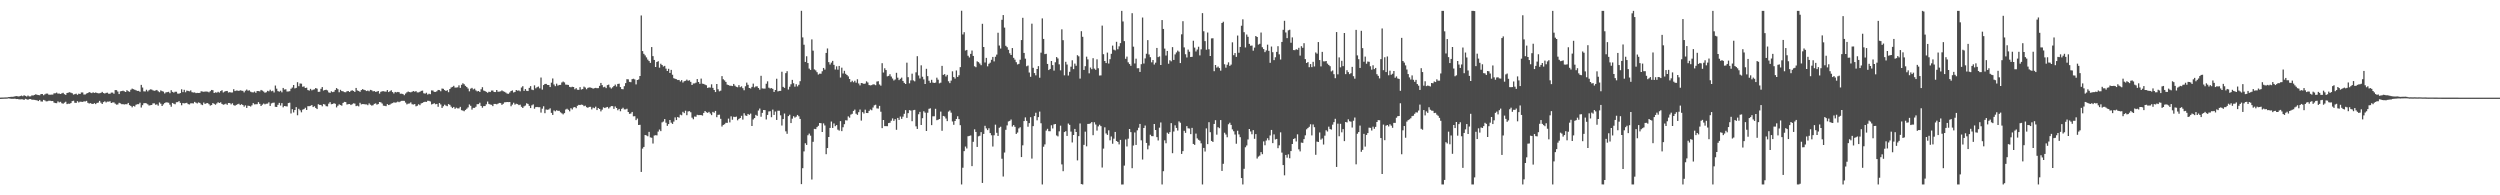 <?xml version="1.0" encoding="UTF-8"?>
<svg xmlns="http://www.w3.org/2000/svg" width="1920" height="150">
  <path d="M0 74.971h1v1.000H0zM1 74.929h1v1.000H1zM2 74.881h1v1.000H2zM3 74.846h1v1.000H3zM4 74.826h1v1.000H4zM5 74.777h1v1.000H5zM6 74.548h1v1.000H6zM7 74.474h1v1.186H7zM8 74.360h1v1.522H8zM9 74.328h1v1.546H9zM10 74.223h1v1.635H10zM11 73.980h1v1.813H11zM12 73.788h1v2.293H12zM13 73.913h1v2.112H13zM14 74.101h1v2.198H14zM15 73.765h1v2.575H15zM16 73.405h1v2.846H16zM17 73.856h1v2.450H17zM18 73.158h1v3.590H18zM19 73.643h1v2.249H19zM20 74.117h1v2.097H20zM21 73.391h1v3.232H21zM22 74.009h1v2.060H22zM23 73.960h1v2.098H23zM24 73.288h1v3.315H24zM25 73.323h1v3.262H25zM26 72.908h1v3.794H26zM27 72.412h1v4.483H27zM28 72.788h1v4.308H28zM29 73.004h1v4.622H29zM30 73.173h1v3.589H30zM31 72.228h1v5.711H31zM32 72.167h1v5.842H32zM33 73.165h1v3.543H33zM34 72.461h1v4.687H34zM35 71.909h1v5.974H35zM36 71.893h1v5.899H36zM37 72.682h1v4.672H37zM38 72.740h1v4.623H38zM39 72.633h1v4.981H39zM40 72.656h1v4.890H40zM41 71.673h1v7.149H41zM42 71.610h1v7.540H42zM43 71.136h1v8.132H43zM44 71.906h1v5.966H44zM45 71.808h1v6.823H45zM46 72.187h1v5.976H46zM47 71.704h1v7.625H47zM48 71.259h1v8.389H48zM49 72.327h1v6.538H49zM50 72.846h1v5.298H50zM51 71.434h1v8.550H51zM52 71.124h1v8.495H52zM53 70.817h1v8.907H53zM54 71.201h1v7.953H54zM55 71.616h1v6.059H55zM56 72.669h1v4.695H56zM57 72.280h1v6.625H57zM58 71.916h1v7.150H58zM59 72.819h1v4.921H59zM60 71.951h1v6.746H60zM61 72.188h1v5.882H61zM62 71.022h1v7.148H62zM63 71.010h1v7.293H63zM64 72.616h1v5.232H64zM65 72.546h1v5.387H65zM66 71.852h1v5.606H66zM67 71.429h1v7.499H67zM68 70.716h1v8.776H68zM69 71.115h1v8.067H69zM70 71.502h1v8.207H70zM71 70.924h1v8.933H71zM72 71.351h1v7.853H72zM73 71.030h1v8.948H73zM74 71.398h1v7.666H74zM75 71.685h1v7.119H75zM76 71.615h1v5.846H76zM77 71.318h1v7.543H77zM78 70.542h1v9.313H78zM79 71.491h1v6.966H79zM80 71.858h1v5.980H80zM81 71.315h1v7.364H81zM82 71.145h1v6.891H82zM83 71.982h1v6.120H83zM84 71.984h1v5.804H84zM85 71.103h1v7.987H85zM86 71.133h1v7.539H86zM87 72.001h1v6.649H87zM88 69.167h1v10.461H88zM89 69.240h1v11.132H89zM90 70.322h1v9.908H90zM91 72.249h1v6.680H91zM92 70.120h1v9.293H92zM93 69.960h1v10.064H93zM94 69.654h1v10.387H94zM95 70.137h1v10.067H95zM96 70.640h1v9.409H96zM97 69.248h1v10.815H97zM98 70.062h1v8.974H98zM99 70.508h1v10.219H99zM100 68.922h1v12.449H100zM101 68.063h1v14.347H101zM102 68.480h1v12.899H102zM103 68.912h1v12.915H103zM104 69.305h1v11.148H104zM105 69.847h1v10.194H105zM106 69.786h1v10.218H106zM107 70.498h1v8.389H107zM108 65.185h1v17.396H108zM109 67.224h1v13.553H109zM110 70.149h1v9.147H110zM111 70.257h1v8.900H111zM112 68.905h1v10.494H112zM113 70.196h1v9.925H113zM114 69.282h1v11.766H114zM115 68.594h1v12.222H115zM116 68.735h1v11.884H116zM117 69.351h1v10.063H117zM118 69.746h1v9.622H118zM119 69.456h1v10.988H119zM120 69.083h1v11.093H120zM121 70.112h1v11.064H121zM122 70.789h1v7.895H122zM123 69.423h1v10.266H123zM124 69.974h1v11.440H124zM125 70.338h1v9.851H125zM126 71.782h1v7.384H126zM127 70.911h1v7.679H127zM128 70.765h1v7.938H128zM129 70.491h1v8.417H129zM130 71.589h1v8.800H130zM131 69.268h1v12.729H131zM132 70.576h1v8.458H132zM133 71.123h1v8.545H133zM134 70.438h1v9.644H134zM135 70.437h1v8.111H135zM136 71.909h1v6.524H136zM137 71.951h1v5.728H137zM138 71.491h1v7.516H138zM139 68.545h1v12.325H139zM140 70.768h1v8.387H140zM141 68.977h1v10.444H141zM142 70.866h1v8.335H142zM143 69.575h1v9.383H143zM144 69.860h1v10.096H144zM145 70.160h1v10.082H145zM146 69.438h1v9.897H146zM147 70.824h1v8.499H147zM148 71.079h1v8.393H148zM149 70.942h1v7.306H149zM150 71.501h1v7.396H150zM151 71.345h1v8.104H151zM152 71.402h1v7.237H152zM153 71.301h1v7.768H153zM154 70.084h1v10.148H154zM155 70.289h1v10.439H155zM156 70.484h1v8.247H156zM157 70.302h1v9.521H157zM158 70.292h1v9.036H158zM159 70.418h1v8.730H159zM160 70.903h1v9.146H160zM161 70.018h1v11.103H161zM162 69.075h1v11.627H162zM163 69.277h1v9.896H163zM164 71.399h1v8.382H164zM165 70.932h1v9.523H165zM166 71.155h1v8.308H166zM167 70.484h1v8.049H167zM168 71.101h1v8.028H168zM169 69.924h1v8.687H169zM170 69.273h1v10.564H170zM171 71.000h1v9.423H171zM172 70.332h1v9.813H172zM173 69.925h1v9.716H173zM174 69.841h1v10.663H174zM175 71.039h1v8.040H175zM176 70.779h1v8.379H176zM177 71.078h1v9.078H177zM178 70.989h1v8.296H178zM179 68.481h1v12.304H179zM180 69.938h1v11.271H180zM181 69.511h1v11.010H181zM182 69.564h1v10.514H182zM183 69.860h1v9.797H183zM184 69.332h1v11.353H184zM185 69.604h1v10.446H185zM186 69.764h1v10.863H186zM187 70.987h1v10.935H187zM188 69.649h1v11.236H188zM189 68.735h1v14.160H189zM190 69.626h1v11.510H190zM191 69.359h1v11.990H191zM192 70.387h1v11.423H192zM193 70.875h1v10.043H193zM194 70.980h1v8.226H194zM195 70.284h1v9.901H195zM196 71.283h1v8.785H196zM197 69.877h1v10.137H197zM198 69.958h1v8.470H198zM199 70.207h1v9.542H199zM200 69.091h1v12.322H200zM201 69.593h1v10.766H201zM202 70.291h1v9.243H202zM203 71.228h1v8.876H203zM204 70.881h1v8.763H204zM205 69.749h1v9.803H205zM206 70.123h1v8.482H206zM207 68.910h1v12.464H207zM208 70.117h1v9.276H208zM209 69.659h1v9.310H209zM210 71.031h1v7.743H210zM211 65.680h1v16.366H211zM212 68.106h1v14.087H212zM213 69.972h1v10.510H213zM214 70.420h1v8.587H214zM215 69.685h1v11.385H215zM216 70.894h1v8.301H216zM217 67.548h1v14.859H217zM218 68.787h1v12.613H218zM219 68.576h1v13.016H219zM220 70.322h1v11.449H220zM221 70.240h1v8.940H221zM222 70.045h1v8.793H222zM223 68.167h1v18.991H223zM224 67.204h1v16.661H224zM225 65.265h1v21.101H225zM226 67.901h1v16.601H226zM227 67.469h1v14.824H227zM228 63.153h1v25.363H228zM229 66.208h1v17.348H229zM230 64.120h1v20.616H230zM231 64.270h1v21.992H231zM232 66.634h1v17.602H232zM233 66.344h1v17.431H233zM234 67.593h1v15.138H234zM235 67.349h1v17.101H235zM236 69.172h1v12.397H236zM237 69.592h1v11.977H237zM238 68.229h1v13.041H238zM239 69.376h1v11.330H239zM240 68.860h1v13.390H240zM241 68.596h1v13.006H241zM242 67.570h1v15.308H242zM243 68.081h1v15.657H243zM244 70.545h1v9.522H244zM245 70.461h1v10.056H245zM246 68.195h1v12.378H246zM247 66.847h1v14.801H247zM248 69.548h1v10.376H248zM249 69.142h1v11.160H249zM250 68.927h1v12.617H250zM251 69.426h1v12.268H251zM252 70.950h1v8.643H252zM253 71.301h1v7.122H253zM254 70.122h1v9.969H254zM255 70.754h1v9.100H255zM256 70.461h1v8.807H256zM257 69.048h1v10.695H257zM258 67.627h1v14.867H258zM259 68.520h1v12.690H259zM260 70.835h1v9.306H260zM261 68.962h1v11.743H261zM262 69.946h1v11.226H262zM263 70.160h1v8.908H263zM264 70.781h1v7.450H264zM265 70.863h1v7.547H265zM266 70.114h1v10.166H266zM267 69.915h1v10.053H267zM268 70.643h1v9.229H268zM269 69.756h1v10.934H269zM270 69.302h1v10.781H270zM271 69.857h1v9.497H271zM272 70.595h1v8.970H272zM273 67.544h1v13.952H273zM274 69.453h1v11.711H274zM275 69.823h1v11.869H275zM276 70.575h1v8.374H276zM277 69.190h1v11.007H277zM278 68.465h1v11.463H278zM279 68.987h1v10.971H279zM280 69.249h1v10.917H280zM281 69.935h1v10.234H281zM282 69.540h1v11.272H282zM283 70.107h1v9.326H283zM284 69.003h1v11.431H284zM285 69.312h1v11.771H285zM286 70.152h1v10.677H286zM287 69.924h1v9.867H287zM288 70.534h1v8.871H288zM289 70.327h1v10.041H289zM290 69.909h1v10.008H290zM291 71.869h1v6.488H291zM292 70.479h1v8.131H292zM293 70.074h1v9.435H293zM294 70.046h1v11.127H294zM295 70.317h1v11.002H295zM296 70.417h1v11.166H296zM297 69.179h1v10.818H297zM298 70.708h1v9.975H298zM299 70.028h1v10.297H299zM300 69.323h1v10.243H300zM301 70.727h1v8.487H301zM302 71.784h1v6.785H302zM303 70.621h1v8.252H303zM304 70.969h1v7.690H304zM305 70.612h1v7.419H305zM306 70.823h1v7.690H306zM307 71.971h1v5.948H307zM308 71.944h1v5.531H308zM309 72.251h1v5.163H309zM310 73.123h1v4.358H310zM311 71.836h1v6.967H311zM312 70.913h1v9.246H312zM313 70.306h1v9.298H313zM314 70.712h1v8.726H314zM315 70.897h1v7.723H315zM316 70.427h1v9.661H316zM317 69.948h1v10.311H317zM318 70.399h1v9.511H318zM319 69.990h1v11.676H319zM320 70.956h1v10.250H320zM321 70.939h1v9.159H321zM322 70.499h1v10.282H322zM323 69.784h1v9.636H323zM324 69.571h1v9.465H324zM325 71.639h1v6.740H325zM326 71.957h1v6.178H326zM327 71.196h1v7.067H327zM328 72.623h1v4.739H328zM329 71.977h1v5.465H329zM330 72.332h1v5.568H330zM331 69.401h1v10.831H331zM332 69.524h1v10.312H332zM333 70.574h1v8.704H333zM334 70.605h1v9.480H334zM335 70.116h1v9.683H335zM336 69.089h1v12.939H336zM337 69.221h1v9.939H337zM338 70.094h1v10.123H338zM339 67.971h1v14.932H339zM340 68.200h1v13.398H340zM341 69.162h1v11.223H341zM342 69.884h1v11.198H342zM343 69.282h1v12.277H343zM344 70.826h1v9.102H344zM345 68.332h1v12.187H345zM346 67.194h1v14.715H346zM347 66.722h1v16.269H347zM348 65.917h1v16.188H348zM349 67.287h1v16.264H349zM350 67.206h1v15.463H350zM351 67.046h1v16.209H351zM352 65.545h1v17.713H352zM353 67.462h1v14.630H353zM354 65.132h1v19.511H354zM355 63.968h1v20.994H355zM356 64.692h1v20.749H356zM357 65.945h1v18.506H357zM358 66.875h1v16.629H358zM359 67.998h1v14.474H359zM360 70.153h1v10.097H360zM361 68.108h1v13.159H361zM362 67.485h1v16.682H362zM363 68.666h1v14.155H363zM364 68.075h1v14.770H364zM365 69.451h1v12.502H365zM366 70.205h1v9.814H366zM367 69.904h1v10.062H367zM368 70.652h1v8.264H368zM369 68.540h1v12.834H369zM370 66.953h1v15.796H370zM371 69.517h1v12.007H371zM372 69.923h1v11.512H372zM373 70.554h1v9.566H373zM374 71.196h1v6.764H374zM375 70.466h1v9.350H375zM376 70.700h1v9.595H376zM377 69.549h1v10.944H377zM378 69.547h1v11.967H378zM379 70.640h1v9.199H379zM380 70.728h1v9.097H380zM381 69.127h1v10.996H381zM382 70.437h1v9.167H382zM383 70.356h1v8.693H383zM384 70.128h1v9.083H384zM385 69.437h1v11.076H385zM386 70.096h1v9.612H386zM387 70.482h1v8.099H387zM388 71.116h1v7.358H388zM389 71.894h1v6.453H389zM390 72.034h1v6.388H390zM391 71.014h1v7.312H391zM392 69.891h1v11.718H392zM393 69.401h1v10.910H393zM394 71.020h1v7.858H394zM395 70.588h1v9.757H395zM396 69.130h1v10.536H396zM397 69.638h1v10.315H397zM398 69.418h1v11.344H398zM399 70.147h1v10.238H399zM400 67.240h1v14.779H400zM401 66.185h1v16.759H401zM402 69.799h1v11.863H402zM403 68.428h1v12.600H403zM404 69.759h1v9.555H404zM405 69.924h1v9.904H405zM406 67.470h1v13.811H406zM407 66.158h1v16.860H407zM408 68.832h1v12.049H408zM409 69.219h1v10.942H409zM410 65.554h1v17.937H410zM411 67.822h1v14.432H411zM412 66.988h1v15.131H412zM413 66.439h1v15.916H413zM414 67.817h1v14.529H414zM415 59.528h1v26.956H415zM416 68.806h1v14.675H416zM417 65.355h1v16.276H417zM418 64.459h1v22.501H418zM419 64.424h1v19.687H419zM420 65.214h1v19.118H420zM421 65.261h1v18.794H421zM422 66.847h1v16.368H422zM423 63.500h1v23.204H423zM424 60.253h1v28.005H424zM425 64.851h1v19.998H425zM426 66.205h1v19.318H426zM427 64.281h1v20.428H427zM428 65.750h1v19.387H428zM429 65.216h1v19.898H429zM430 65.175h1v21.103H430zM431 63.328h1v23.697H431zM432 62.631h1v25.243H432zM433 63.295h1v23.601H433zM434 64.956h1v19.165H434zM435 65.078h1v18.437H435zM436 65.238h1v19.082H436zM437 66.720h1v18.790H437zM438 67.035h1v16.053H438zM439 66.636h1v17.426H439zM440 66.829h1v15.715H440zM441 68.548h1v13.617H441zM442 67.694h1v15.388H442zM443 68.909h1v12.323H443zM444 68.999h1v11.531H444zM445 66.900h1v13.782H445zM446 68.737h1v11.581H446zM447 68.414h1v12.105H447zM448 66.508h1v15.062H448zM449 67.209h1v13.961H449zM450 68.566h1v13.753H450zM451 67.487h1v15.295H451zM452 67.145h1v14.998H452zM453 67.235h1v14.764H453zM454 67.552h1v16.467H454zM455 68.086h1v14.532H455zM456 67.729h1v15.357H456zM457 67.482h1v14.422H457zM458 67.732h1v16.797H458zM459 67.665h1v15.332H459zM460 65.933h1v17.787H460zM461 63.706h1v21.870H461zM462 65.393h1v18.815H462zM463 67.030h1v15.383H463zM464 66.595h1v16.404H464zM465 67.690h1v14.803H465zM466 65.402h1v16.718H466zM467 64.957h1v18.407H467zM468 67.063h1v15.329H468zM469 67.970h1v13.473H469zM470 67.060h1v14.460H470zM471 66.061h1v17.549H471zM472 64.955h1v16.815H472zM473 66.463h1v16.480H473zM474 64.465h1v20.230H474zM475 64.264h1v19.382H475zM476 66.855h1v18.583H476zM477 68.398h1v15.215H477zM478 68.564h1v14.157H478zM479 66.202h1v17.800H479zM480 63.852h1v20.187H480zM481 60.804h1v22.687H481zM482 60.902h1v25.120H482zM483 62.881h1v24.562H483zM484 63.150h1v24.069H484zM485 60.770h1v25.190H485zM486 60.476h1v28.891H486zM487 60.992h1v28.245H487zM488 64.799h1v27.485H488zM489 61.423h1v29.587H489zM490 61.035h1v34.962H490zM491 58.362h1v37.477H491zM492 11.892h1v120.154H492zM493 39.230h1v74.900H493zM494 41.316h1v71.523H494zM495 42.523h1v61.174H495zM496 44.083h1v59.964H496zM497 45.772h1v58.865H497zM498 46.900h1v54.394H498zM499 48.269h1v57.257H499zM500 36.168h1v69.613H500zM501 43.120h1v67.103H501zM502 46.022h1v58.055H502zM503 51.456h1v52.371H503zM504 47.593h1v56.395H504zM505 47.002h1v54.049H505zM506 51.965h1v47.514H506zM507 48.932h1v51.755H507zM508 49.901h1v44.096H508zM509 51.107h1v42.222H509zM510 50.609h1v40.848H510zM511 52.670h1v41.590H511zM512 54.530h1v42.110H512zM513 52.826h1v42.436H513zM514 56.009h1v36.138H514zM515 53.680h1v40.510H515zM516 57.402h1v37.777H516zM517 60.032h1v33.374H517zM518 60.533h1v29.652H518zM519 60.822h1v31.405H519zM520 61.482h1v28.375H520zM521 61.380h1v28.987H521zM522 62.588h1v25.455H522zM523 61.560h1v26.976H523zM524 63.404h1v22.482H524zM525 62.346h1v24.546H525zM526 62.066h1v22.952H526zM527 61.123h1v27.359H527zM528 62.004h1v23.588H528zM529 61.625h1v23.746H529zM530 62.876h1v23.336H530zM531 65.276h1v25.097H531zM532 64.100h1v27.479H532zM533 64.065h1v25.459H533zM534 63.497h1v26.142H534zM535 60.743h1v27.412H535zM536 62.963h1v25.446H536zM537 64.351h1v24.011H537zM538 60.369h1v28.025H538zM539 64.246h1v24.534H539zM540 64.485h1v22.261H540zM541 65.034h1v20.236H541zM542 65.488h1v20.736H542zM543 67.532h1v19.151H543zM544 67.132h1v18.786H544zM545 67.295h1v19.884H545zM546 64.746h1v23.681H546zM547 67.484h1v18.434H547zM548 69.121h1v17.434H548zM549 70.730h1v14.451H549zM550 64.496h1v25.511H550zM551 68.557h1v19.647H551zM552 70.138h1v17.924H552zM553 69.649h1v21.572H553zM554 58.483h1v38.704H554zM555 60.873h1v35.096H555zM556 61.769h1v33.685H556zM557 62.907h1v31.417H557zM558 64.960h1v29.399H558zM559 65.310h1v25.752H559zM560 65.832h1v28.188H560zM561 65.829h1v23.517H561zM562 66.083h1v25.872H562zM563 64.444h1v25.195H563zM564 65.806h1v24.094H564zM565 66.685h1v22.872H565zM566 67.018h1v25.396H566zM567 65.393h1v25.965H567zM568 66.987h1v23.624H568zM569 66.303h1v22.653H569zM570 67.755h1v24.122H570zM571 69.314h1v17.681H571zM572 66.261h1v22.426H572zM573 63.414h1v25.601H573zM574 65.145h1v22.349H574zM575 67.607h1v20.549H575zM576 67.943h1v19.325H576zM577 66.697h1v30.086H577zM578 64.222h1v27.525H578zM579 67.104h1v23.567H579zM580 66.374h1v21.828H580zM581 66.317h1v22.662H581zM582 67.567h1v17.332H582zM583 68.885h1v14.481H583zM584 58.217h1v31.417H584zM585 67.902h1v18.792H585zM586 68.025h1v16.450H586zM587 68.042h1v16.528H587zM588 64.309h1v27.466H588zM589 62.484h1v25.771H589zM590 67.328h1v18.292H590zM591 67.934h1v17.462H591zM592 67.630h1v22.359H592zM593 68.258h1v15.927H593zM594 70.589h1v17.703H594zM595 69.129h1v16.546H595zM596 60.458h1v31.656H596zM597 70.196h1v14.871H597zM598 69.826h1v15.207H598zM599 69.763h1v18.837H599zM600 55.100h1v41.289H600zM601 66.711h1v24.748H601zM602 67.483h1v19.720H602zM603 56.174h1v44.707H603zM604 54.674h1v48.088H604zM605 68.760h1v20.410H605zM606 66.632h1v21.483H606zM607 64.709h1v29.823H607zM608 61.359h1v29.796H608zM609 63.965h1v25.283H609zM610 66.557h1v23.773H610zM611 64.690h1v24.891H611zM612 66.372h1v21.874H612zM613 65.118h1v24.187H613zM614 62.346h1v28.999H614zM615 8.310h1v133.117H615zM616 28.743h1v100.434H616zM617 34.369h1v81.911H617zM618 47.580h1v62.436H618zM619 43.215h1v68.077H619zM620 48.429h1v55.472H620zM621 52.683h1v49.942H621zM622 53.695h1v50.502H622zM623 30.243h1v107.656H623zM624 38.901h1v70.018H624zM625 53.321h1v45.660H625zM626 54.089h1v45.090H626zM627 55.451h1v42.172H627zM628 57.268h1v39.356H628zM629 56.568h1v37.900H629zM630 56.603h1v37.998H630zM631 54.756h1v46.641H631zM632 52.164h1v42.605H632zM633 53.429h1v42.934H633zM634 40.660h1v77.779H634zM635 37.203h1v76.536H635zM636 47.721h1v57.508H636zM637 49.536h1v48.740H637zM638 48.096h1v45.268H638zM639 46.742h1v51.491H639zM640 49.824h1v45.019H640zM641 53.419h1v43.497H641zM642 50.952h1v45.084H642zM643 53.504h1v46.070H643zM644 50.625h1v49.670H644zM645 59.533h1v33.493H645zM646 51.953h1v48.778H646zM647 56.398h1v41.341H647zM648 54.376h1v41.016H648zM649 56.701h1v35.675H649zM650 57.591h1v34.939H650zM651 58.657h1v30.739H651zM652 60.672h1v29.684H652zM653 63.093h1v24.921H653zM654 62.014h1v25.363H654zM655 63.162h1v22.029H655zM656 61.996h1v22.161H656zM657 63.470h1v23.882H657zM658 60.881h1v27.355H658zM659 64.102h1v22.062H659zM660 65.608h1v18.505H660zM661 63.726h1v28.892H661zM662 63.935h1v22.170H662zM663 64.438h1v22.763H663zM664 64.143h1v20.105H664zM665 62.462h1v24.309H665zM666 63.344h1v23.506H666zM667 65.328h1v19.830H667zM668 65.576h1v18.496H668zM669 65.400h1v19.277H669zM670 64.778h1v17.825H670zM671 64.849h1v16.062H671zM672 65.426h1v15.020H672zM673 62.626h1v20.645H673zM674 62.361h1v21.070H674zM675 64.891h1v16.430H675zM676 65.781h1v20.011H676zM677 48.532h1v49.880H677zM678 55.725h1v36.424H678zM679 52.448h1v44.405H679zM680 53.795h1v43.062H680zM681 58.625h1v38.274H681zM682 58.283h1v36.246H682zM683 56.989h1v37.257H683zM684 58.786h1v33.956H684zM685 60.307h1v30.606H685zM686 61.801h1v31.041H686zM687 61.017h1v30.509H687zM688 55.921h1v43.746H688zM689 59.650h1v30.905H689zM690 61.557h1v30.566H690zM691 60.528h1v28.984H691zM692 59.620h1v31.676H692zM693 62.159h1v27.431H693zM694 63.646h1v23.738H694zM695 64.489h1v20.111H695zM696 48.104h1v42.423H696zM697 59.297h1v27.600H697zM698 63.985h1v20.583H698zM699 61.770h1v23.175H699zM700 56.560h1v36.545H700zM701 61.760h1v22.851H701zM702 62.484h1v21.883H702zM703 55.568h1v41.472H703zM704 43.137h1v55.889H704zM705 57.938h1v29.816H705zM706 60.268h1v25.630H706zM707 50.168h1v45.832H707zM708 58.918h1v31.857H708zM709 60.991h1v24.469H709zM710 64.491h1v22.056H710zM711 52.819h1v47.770H711zM712 58.446h1v28.144H712zM713 61.988h1v21.565H713zM714 63.598h1v19.597H714zM715 61.271h1v34.818H715zM716 63.396h1v25.944H716zM717 63.749h1v25.537H717zM718 63.428h1v20.137H718zM719 59.659h1v32.640H719zM720 61.203h1v30.769H720zM721 63.975h1v27.433H721zM722 63.473h1v22.228H722zM723 50.594h1v49.853H723zM724 57.516h1v31.538H724zM725 56.938h1v32.504H725zM726 58.720h1v32.313H726zM727 57.519h1v35.533H727zM728 62.399h1v23.329H728zM729 63.827h1v21.000H729zM730 61.896h1v24.637H730zM731 54.780h1v38.514H731zM732 59.193h1v36.671H732zM733 60.382h1v32.566H733zM734 54.103h1v37.264H734zM735 59.074h1v30.239H735zM736 57.818h1v33.681H736zM737 51.533h1v44.627H737zM738 8.268h1v133.425H738zM739 26.474h1v102.365H739zM740 24.710h1v91.383H740zM741 38.826h1v73.718H741zM742 38.342h1v75.687H742zM743 42.802h1v61.837H743zM744 44.138h1v60.210H744zM745 41.355h1v62.695H745zM746 38.823h1v88.782H746zM747 42.978h1v65.939H747zM748 50.917h1v48.406H748zM749 51.632h1v49.704H749zM750 47.084h1v65.757H750zM751 47.739h1v56.964H751zM752 48.787h1v55.443H752zM753 50.065h1v51.425H753zM754 18.270h1v122.245H754zM755 36.089h1v66.765H755zM756 47.989h1v48.604H756zM757 44.425h1v54.187H757zM758 50.927h1v48.991H758zM759 49.003h1v49.493H759zM760 48.114h1v54.062H760zM761 45.919h1v57.949H761zM762 43.733h1v68.779H762zM763 47.149h1v56.761H763zM764 43.558h1v52.208H764zM765 41.957h1v60.036H765zM766 25.140h1v79.235H766zM767 34.950h1v63.134H767zM768 37.294h1v60.063H768zM769 15.219h1v106.686H769zM770 11.588h1v123.998H770zM771 21.190h1v95.965H771zM772 35.189h1v64.483H772zM773 36.263h1v60.051H773zM774 38.246h1v55.016H774zM775 40.931h1v51.904H775zM776 42.226h1v49.590H776zM777 36.897h1v60.265H777zM778 44.413h1v51.626H778zM779 45.848h1v51.551H779zM780 47.777h1v55.106H780zM781 49.508h1v52.265H781zM782 49.029h1v49.563H782zM783 45.884h1v51.856H783zM784 30.789h1v89.819H784zM785 13.681h1v97.929H785zM786 40.635h1v52.332H786zM787 45.062h1v45.094H787zM788 50.913h1v41.913H788zM789 50.343h1v47.012H789zM790 55.718h1v38.829H790zM791 59.005h1v31.017H791zM792 18.160h1v103.629H792zM793 52.096h1v44.791H793zM794 56.121h1v33.024H794zM795 57.839h1v28.765H795zM796 52.990h1v39.433H796zM797 50.805h1v39.171H797zM798 59.719h1v25.990H798zM799 40.428h1v54.262H799zM800 14.113h1v127.547H800zM801 29.895h1v82.783H801zM802 41.587h1v69.316H802zM803 41.344h1v58.980H803zM804 49.085h1v49.823H804zM805 53.791h1v46.992H805zM806 52.958h1v47.829H806zM807 46.837h1v49.354H807zM808 50.031h1v48.650H808zM809 54.239h1v41.301H809zM810 47.806h1v47.449H810zM811 43.822h1v60.217H811zM812 44.923h1v59.837H812zM813 49.428h1v51.419H813zM814 53.992h1v42.501H814zM815 22.507h1v103.738H815zM816 30.851h1v100.613H816zM817 57.852h1v43.566H817zM818 47.476h1v53.310H818zM819 49.586h1v54.804H819zM820 58.012h1v36.851H820zM821 55.143h1v40.763H821zM822 51.215h1v49.850H822zM823 46.260h1v63.166H823zM824 53.071h1v50.628H824zM825 48.854h1v50.166H825zM826 50.466h1v50.917H826zM827 42.396h1v80.794H827zM828 43.269h1v61.300H828zM829 60.378h1v34.451H829zM830 23.981h1v117.389H830zM831 28.279h1v113.385H831zM832 53.728h1v57.512H832zM833 50.819h1v50.306H833zM834 43.509h1v68.899H834zM835 45.612h1v49.566H835zM836 56.328h1v38.787H836zM837 51.885h1v42.836H837zM838 53.130h1v40.606H838zM839 44.716h1v59.128H839zM840 52.675h1v41.231H840zM841 53.610h1v42.012H841zM842 45.570h1v54.709H842zM843 52.436h1v44.656H843zM844 58.028h1v37.753H844zM845 57.927h1v38.927H845zM846 19.674h1v108.996H846zM847 41.623h1v72.490H847zM848 46.870h1v50.941H848zM849 48.424h1v54.073H849zM850 40.405h1v63.199H850zM851 48.798h1v51.312H851zM852 45.463h1v62.298H852zM853 41.334h1v63.488H853zM854 35.012h1v75.355H854zM855 38.129h1v68.387H855zM856 38.703h1v62.601H856zM857 32.121h1v76.170H857zM858 37.829h1v71.163H858zM859 35.589h1v75.330H859zM860 33.120h1v74.315H860zM861 8.325h1v133.397H861zM862 16.467h1v125.211H862zM863 31.607h1v95.557H863zM864 45.184h1v61.912H864zM865 43.473h1v68.992H865zM866 47.891h1v58.599H866zM867 49.218h1v49.879H867zM868 50.540h1v50.942H868zM869 10.149h1v119.011H869zM870 35.849h1v75.921H870zM871 48.726h1v53.008H871zM872 45.043h1v66.291H872zM873 52.432h1v47.642H873zM874 52.369h1v45.734H874zM875 55.259h1v39.897H875zM876 49.294h1v58.483H876zM877 13.443h1v109.101H877zM878 48.811h1v49.515H878zM879 44.837h1v51.567H879zM880 41.270h1v68.524H880zM881 30.820h1v83.859H881zM882 41.829h1v69.925H882zM883 43.925h1v59.573H883zM884 47.846h1v56.704H884zM885 46.098h1v58.528H885zM886 49.580h1v45.663H886zM887 48.134h1v51.683H887zM888 36.798h1v68.530H888zM889 43.860h1v64.042H889zM890 43.338h1v54.719H890zM891 49.931h1v44.109H891zM892 15.396h1v126.266H892zM893 22.210h1v109.274H893zM894 37.317h1v70.453H894zM895 42.639h1v67.399H895zM896 39.120h1v62.793H896zM897 48.952h1v53.873H897zM898 46.303h1v55.151H898zM899 47.117h1v47.449H899zM900 36.215h1v81.432H900zM901 46.025h1v54.998H901zM902 41.780h1v54.460H902zM903 40.316h1v57.949H903zM904 38.839h1v61.386H904zM905 39.689h1v53.523H905zM906 48.426h1v45.820H906zM907 26.350h1v91.852H907zM908 16.305h1v99.758H908zM909 36.409h1v64.068H909zM910 41.681h1v60.347H910zM911 44.120h1v52.773H911zM912 38.091h1v60.481H912zM913 39.741h1v58.983H913zM914 43.795h1v59.206H914zM915 43.639h1v54.575H915zM916 31.287h1v79.240H916zM917 36.535h1v74.727H917zM918 39.531h1v63.078H918zM919 38.019h1v68.274H919zM920 35.869h1v71.523H920zM921 42.538h1v65.488H921zM922 37.907h1v72.158H922zM923 10.098h1v131.563H923zM924 24.016h1v89.614H924zM925 31.586h1v84.786H925zM926 38.211h1v60.380H926zM927 24.978h1v85.691H927zM928 37.817h1v56.016H928zM929 42.995h1v58.532H929zM930 29.481h1v78.758H930zM931 29.385h1v79.606H931zM932 54.696h1v40.465H932zM933 49.901h1v42.430H933zM934 51.924h1v51.524H934zM935 51.114h1v46.583H935zM936 52.296h1v46.174H936zM937 54.251h1v37.944H937zM938 17.661h1v113.634H938zM939 16.686h1v109.097H939zM940 49.348h1v52.581H940zM941 51.982h1v51.334H941zM942 49.706h1v55.692H942zM943 47.893h1v47.540H943zM944 50.605h1v43.631H944zM945 49.608h1v46.323H945zM946 32.518h1v66.848H946zM947 42.390h1v58.399H947zM948 40.768h1v62.568H948zM949 43.666h1v66.712H949zM950 27.281h1v73.141H950zM951 40.482h1v62.721H951zM952 36.039h1v69.315H952zM953 19.789h1v116.962H953zM954 14.862h1v126.799H954zM955 24.742h1v104.882H955zM956 36.447h1v76.640H956zM957 26.495h1v85.204H957zM958 28.267h1v78.854H958zM959 33.672h1v65.399H959zM960 35.110h1v65.858H960zM961 34.962h1v68.130H961zM962 38.892h1v61.030H962zM963 36.534h1v70.078H963zM964 27.666h1v75.328H964zM965 28.429h1v93.313H965zM966 34.243h1v86.034H966zM967 33.621h1v85.897H967zM968 24.965h1v91.888H968zM969 36.324h1v82.079H969zM970 37.697h1v70.897H970zM971 40.056h1v71.505H971zM972 38.692h1v69.234H972zM973 34.328h1v71.864H973zM974 39.067h1v68.660H974zM975 48.249h1v55.807H975zM976 35.714h1v64.072H976zM977 40.092h1v69.858H977zM978 46.177h1v57.056H978zM979 43.977h1v63.157H979zM980 39.824h1v66.895H980zM981 35.473h1v78.338H981zM982 41.734h1v69.869H982zM983 45.736h1v55.921H983zM984 32.216h1v84.973H984zM985 22.890h1v103.892H985zM986 15.979h1v118.689H986zM987 24.920h1v94.074H987zM988 29.270h1v91.828H988zM989 23.291h1v95.232H989zM990 22.841h1v98.689H990zM991 32.827h1v83.173H991zM992 28.732h1v81.871H992zM993 38.436h1v68.322H993zM994 38.567h1v67.597H994zM995 37.810h1v70.815H995zM996 38.271h1v64.887H996zM997 36.720h1v77.969H997zM998 42.677h1v73.610H998zM999 35.471h1v74.056H999zM1000 36.712h1v72.997H1000zM1001 33.193h1v73.652H1001zM1002 45.420h1v58.505H1002zM1003 48.407h1v50.909H1003zM1004 47.657h1v50.695H1004zM1005 51.609h1v45.791H1005zM1006 49.184h1v46.242H1006zM1007 51.572h1v52.402H1007zM1008 47.474h1v48.117H1008zM1009 51.038h1v46.634H1009zM1010 40.286h1v78.605H1010zM1011 41.196h1v67.549H1011zM1012 32.330h1v76.730H1012zM1013 46.134h1v55.622H1013zM1014 51.010h1v56.270H1014zM1015 39.837h1v66.483H1015zM1016 47.082h1v63.939H1016zM1017 47.172h1v57.001H1017zM1018 46.858h1v53.170H1018zM1019 48.831h1v52.162H1019zM1020 49.851h1v47.428H1020zM1021 50.862h1v48.252H1021zM1022 54.855h1v44.677H1022zM1023 54.127h1v41.601H1023zM1024 57.003h1v36.789H1024zM1025 60.058h1v31.198H1025zM1026 24.617h1v103.574H1026zM1027 57.086h1v37.872H1027zM1028 44.102h1v60.556H1028zM1029 51.727h1v43.366H1029zM1030 46.672h1v54.981H1030zM1031 50.799h1v48.370H1031zM1032 25.342h1v83.041H1032zM1033 56.930h1v36.768H1033zM1034 53.895h1v40.141H1034zM1035 55.413h1v36.231H1035zM1036 56.913h1v36.199H1036zM1037 56.240h1v37.212H1037zM1038 51.339h1v46.605H1038zM1039 58.504h1v34.206H1039zM1040 60.394h1v29.877H1040zM1041 22.928h1v103.265H1041zM1042 42.561h1v60.129H1042zM1043 45.442h1v55.961H1043zM1044 52.166h1v44.278H1044zM1045 23.670h1v92.891H1045zM1046 36.987h1v78.122H1046zM1047 47.388h1v55.403H1047zM1048 43.470h1v69.096H1048zM1049 48.945h1v54.686H1049zM1050 47.235h1v54.979H1050zM1051 47.449h1v50.605H1051zM1052 50.875h1v47.316H1052zM1053 53.517h1v46.728H1053zM1054 50.112h1v47.148H1054zM1055 53.089h1v45.815H1055zM1056 52.191h1v45.248H1056zM1057 56.991h1v36.690H1057zM1058 58.276h1v33.964H1058zM1059 60.192h1v32.188H1059zM1060 45.433h1v60.622H1060zM1061 21.845h1v111.776H1061zM1062 53.913h1v41.772H1062zM1063 43.957h1v63.728H1063zM1064 55.347h1v41.169H1064zM1065 43.355h1v52.646H1065zM1066 57.793h1v39.329H1066zM1067 54.290h1v41.142H1067zM1068 57.412h1v39.120H1068zM1069 56.615h1v41.543H1069zM1070 54.549h1v39.792H1070zM1071 59.697h1v34.645H1071zM1072 58.671h1v31.730H1072zM1073 60.280h1v28.948H1073zM1074 60.634h1v28.475H1074zM1075 69.730h1v9.564H1075zM1076 29.086h1v89.408H1076zM1077 46.853h1v53.242H1077zM1078 48.080h1v48.713H1078zM1079 50.247h1v55.556H1079zM1080 53.421h1v39.955H1080zM1081 56.859h1v35.424H1081zM1082 59.456h1v32.196H1082zM1083 61.057h1v29.759H1083zM1084 57.921h1v31.287H1084zM1085 61.266h1v27.612H1085zM1086 62.828h1v24.563H1086zM1087 61.357h1v24.911H1087zM1088 64.555h1v21.887H1088zM1089 65.789h1v19.106H1089zM1090 69.084h1v11.234H1090zM1091 52.358h1v46.585H1091zM1092 55.371h1v44.264H1092zM1093 65.810h1v18.731H1093zM1094 62.433h1v26.211H1094zM1095 66.135h1v19.420H1095zM1096 65.682h1v20.996H1096zM1097 65.922h1v16.459H1097zM1098 66.426h1v17.862H1098zM1099 63.762h1v21.191H1099zM1100 63.954h1v21.117H1100zM1101 62.544h1v24.280H1101zM1102 63.042h1v23.575H1102zM1103 60.920h1v27.121H1103zM1104 61.936h1v27.001H1104zM1105 61.977h1v28.541H1105zM1106 56.445h1v36.319H1106zM1107 8.344h1v133.314H1107zM1108 8.337h1v133.328H1108zM1109 24.082h1v114.086H1109zM1110 41.085h1v68.137H1110zM1111 30.017h1v80.182H1111zM1112 43.880h1v57.222H1112zM1113 48.458h1v62.357H1113zM1114 45.237h1v58.801H1114zM1115 36.113h1v82.012H1115zM1116 52.658h1v43.318H1116zM1117 58.579h1v39.767H1117zM1118 57.841h1v35.857H1118zM1119 46.868h1v57.310H1119zM1120 49.579h1v45.746H1120zM1121 52.192h1v41.691H1121zM1122 49.496h1v55.170H1122zM1123 36.514h1v92.391H1123zM1124 56.219h1v45.866H1124zM1125 40.332h1v59.058H1125zM1126 44.116h1v51.166H1126zM1127 54.095h1v48.835H1127zM1128 58.272h1v38.898H1128zM1129 62.186h1v25.219H1129zM1130 8.340h1v133.304H1130zM1131 8.339h1v133.324H1131zM1132 8.492h1v127.765H1132zM1133 50.772h1v50.457H1133zM1134 41.230h1v65.593H1134zM1135 45.014h1v53.544H1135zM1136 48.218h1v53.629H1136zM1137 53.555h1v44.344H1137zM1138 49.350h1v48.967H1138zM1139 56.189h1v40.693H1139zM1140 56.382h1v37.934H1140zM1141 57.538h1v37.590H1141zM1142 54.546h1v50.685H1142zM1143 54.792h1v42.118H1143zM1144 56.482h1v37.710H1144zM1145 60.404h1v29.465H1145zM1146 50.286h1v45.016H1146zM1147 59.405h1v33.017H1147zM1148 61.225h1v25.434H1148zM1149 59.502h1v26.197H1149zM1150 59.365h1v28.503H1150zM1151 60.223h1v24.424H1151zM1152 60.389h1v23.027H1152zM1153 29.247h1v89.720H1153zM1154 27.968h1v76.094H1154zM1155 62.696h1v26.073H1155zM1156 57.122h1v34.149H1156zM1157 56.460h1v37.081H1157zM1158 60.543h1v31.929H1158zM1159 66.904h1v17.025H1159zM1160 66.962h1v15.724H1160zM1161 66.865h1v18.977H1161zM1162 62.579h1v21.753H1162zM1163 66.580h1v17.781H1163zM1164 68.226h1v15.129H1164zM1165 58.666h1v34.496H1165zM1166 61.732h1v24.407H1166zM1167 66.097h1v14.891H1167zM1168 45.033h1v43.212H1168zM1169 11.721h1v129.938H1169zM1170 30.261h1v107.484H1170zM1171 43.165h1v82.015H1171zM1172 35.016h1v85.840H1172zM1173 43.764h1v66.555H1173zM1174 46.125h1v64.062H1174zM1175 49.354h1v54.834H1175zM1176 40.867h1v63.607H1176zM1177 33.590h1v92.833H1177zM1178 53.049h1v49.922H1178zM1179 50.594h1v53.944H1179zM1180 47.323h1v57.442H1180zM1181 41.656h1v59.857H1181zM1182 51.296h1v43.794H1182zM1183 49.870h1v42.339H1183zM1184 48.379h1v46.766H1184zM1185 51.164h1v44.914H1185zM1186 46.565h1v50.380H1186zM1187 49.352h1v45.302H1187zM1188 47.161h1v51.719H1188zM1189 46.220h1v60.764H1189zM1190 61.680h1v26.899H1190zM1191 64.625h1v20.707H1191zM1192 8.344h1v133.316H1192zM1193 25.066h1v98.896H1193zM1194 28.928h1v87.893H1194zM1195 29.967h1v84.559H1195zM1196 43.506h1v66.052H1196zM1197 45.916h1v62.111H1197zM1198 47.018h1v54.894H1198zM1199 46.738h1v55.849H1199zM1200 46.365h1v58.565H1200zM1201 49.560h1v54.178H1201zM1202 49.687h1v51.076H1202zM1203 49.418h1v58.376H1203zM1204 36.286h1v64.906H1204zM1205 52.084h1v42.129H1205zM1206 53.415h1v38.579H1206zM1207 41.159h1v67.107H1207zM1208 31.316h1v72.648H1208zM1209 49.652h1v43.100H1209zM1210 53.926h1v38.332H1210zM1211 52.365h1v38.023H1211zM1212 56.309h1v35.662H1212zM1213 57.494h1v30.382H1213zM1214 57.746h1v29.976H1214zM1215 39.528h1v68.930H1215zM1216 40.521h1v62.267H1216zM1217 54.826h1v35.509H1217zM1218 59.358h1v34.179H1218zM1219 34.713h1v78.966H1219zM1220 60.459h1v26.594H1220zM1221 62.982h1v27.987H1221zM1222 64.082h1v22.395H1222zM1223 63.848h1v23.384H1223zM1224 65.701h1v18.831H1224zM1225 64.439h1v21.127H1225zM1226 54.772h1v41.027H1226zM1227 58.957h1v32.413H1227zM1228 63.360h1v21.446H1228zM1229 70.108h1v10.488H1229zM1230 8.335h1v133.308H1230zM1231 8.333h1v133.329H1231zM1232 24.001h1v114.225H1232zM1233 41.668h1v64.997H1233zM1234 32.370h1v77.174H1234zM1235 43.673h1v58.667H1235zM1236 47.913h1v60.798H1236zM1237 50.505h1v47.823H1237zM1238 47.990h1v56.030H1238zM1239 56.825h1v39.713H1239zM1240 60.020h1v32.066H1240zM1241 61.712h1v27.151H1241zM1242 40.662h1v59.405H1242zM1243 49.977h1v43.447H1243zM1244 53.931h1v35.316H1244zM1245 46.792h1v56.867H1245zM1246 34.170h1v95.640H1246zM1247 60.401h1v39.677H1247zM1248 43.568h1v54.133H1248zM1249 46.110h1v50.461H1249zM1250 53.074h1v49.156H1250zM1251 59.537h1v36.591H1251zM1252 62.842h1v23.181H1252zM1253 10.249h1v131.415H1253zM1254 8.345h1v133.320H1254zM1255 13.099h1v122.600H1255zM1256 51.192h1v48.007H1256zM1257 41.867h1v64.344H1257zM1258 43.605h1v52.443H1258zM1259 48.472h1v52.462H1259zM1260 55.288h1v43.983H1260zM1261 48.847h1v49.608H1261zM1262 54.693h1v43.157H1262zM1263 54.699h1v39.703H1263zM1264 58.205h1v36.129H1264zM1265 60.832h1v34.168H1265zM1266 60.110h1v31.301H1266zM1267 59.181h1v32.935H1267zM1268 61.289h1v31.205H1268zM1269 40.297h1v69.665H1269zM1270 61.387h1v28.499H1270zM1271 59.280h1v28.992H1271zM1272 61.273h1v25.250H1272zM1273 59.133h1v28.910H1273zM1274 59.307h1v26.169H1274zM1275 59.944h1v24.719H1275zM1276 26.785h1v89.512H1276zM1277 34.800h1v74.336H1277zM1278 58.754h1v36.119H1278zM1279 53.835h1v42.922H1279zM1280 56.825h1v36.328H1280zM1281 53.675h1v36.633H1281zM1282 61.766h1v26.180H1282zM1283 60.183h1v26.348H1283zM1284 55.604h1v41.177H1284zM1285 62.696h1v26.389H1285zM1286 63.549h1v23.922H1286zM1287 63.618h1v22.545H1287zM1288 57.613h1v35.284H1288zM1289 59.387h1v26.426H1289zM1290 67.379h1v13.701H1290zM1291 45.502h1v41.139H1291zM1292 14.626h1v127.035H1292zM1293 30.795h1v106.534H1293zM1294 43.421h1v81.180H1294zM1295 35.358h1v86.297H1295zM1296 48.526h1v59.582H1296zM1297 46.700h1v62.760H1297zM1298 49.329h1v57.513H1298zM1299 45.036h1v62.286H1299zM1300 37.713h1v86.322H1300zM1301 52.554h1v47.788H1301zM1302 50.528h1v53.239H1302zM1303 40.557h1v61.605H1303zM1304 49.081h1v54.161H1304zM1305 48.332h1v48.909H1305zM1306 48.691h1v44.025H1306zM1307 52.864h1v39.184H1307zM1308 48.197h1v45.954H1308zM1309 46.299h1v50.212H1309zM1310 50.194h1v42.583H1310zM1311 48.102h1v49.851H1311zM1312 44.975h1v61.935H1312zM1313 61.625h1v26.835H1313zM1314 64.537h1v21.516H1314zM1315 8.341h1v133.323H1315zM1316 24.076h1v103.685H1316zM1317 27.488h1v93.300H1317zM1318 27.936h1v88.822H1318zM1319 41.460h1v68.210H1319zM1320 45.086h1v63.116H1320zM1321 46.683h1v54.928H1321zM1322 46.185h1v55.791H1322zM1323 46.724h1v57.070H1323zM1324 50.426h1v52.117H1324zM1325 50.292h1v50.184H1325zM1326 49.090h1v52.535H1326zM1327 46.557h1v51.053H1327zM1328 50.589h1v43.257H1328zM1329 52.794h1v36.900H1329zM1330 48.797h1v57.592H1330zM1331 31.287h1v74.334H1331zM1332 50.751h1v41.447H1332zM1333 51.528h1v41.321H1333zM1334 52.476h1v37.832H1334zM1335 53.974h1v38.680H1335zM1336 57.369h1v30.734H1336zM1337 57.995h1v29.869H1337zM1338 37.803h1v75.521H1338zM1339 40.304h1v68.067H1339zM1340 51.636h1v42.184H1340zM1341 57.147h1v42.483H1341zM1342 45.257h1v59.753H1342zM1343 59.689h1v30.972H1343zM1344 57.833h1v32.134H1344zM1345 60.924h1v27.550H1345zM1346 59.614h1v32.146H1346zM1347 60.525h1v32.337H1347zM1348 63.030h1v24.540H1348zM1349 46.894h1v58.922H1349zM1350 47.462h1v46.316H1350zM1351 65.658h1v19.196H1351zM1352 68.845h1v11.826H1352zM1353 8.362h1v133.298H1353zM1354 8.363h1v133.297H1354zM1355 25.458h1v112.961H1355zM1356 44.481h1v60.315H1356zM1357 35.715h1v71.366H1357zM1358 46.505h1v54.264H1358zM1359 49.047h1v66.162H1359zM1360 44.969h1v58.772H1360zM1361 41.383h1v65.427H1361zM1362 50.827h1v46.419H1362zM1363 57.686h1v39.534H1363zM1364 59.136h1v35.558H1364zM1365 49.780h1v54.192H1365zM1366 49.481h1v49.182H1366zM1367 51.808h1v40.730H1367zM1368 46.329h1v58.977H1368zM1369 30.682h1v103.663H1369zM1370 54.735h1v47.224H1370zM1371 36.926h1v61.480H1371zM1372 42.420h1v56.696H1372zM1373 47.047h1v59.771H1373zM1374 53.104h1v42.977H1374zM1375 56.230h1v37.443H1375zM1376 53.627h1v40.768H1376zM1377 52.470h1v48.878H1377zM1378 52.074h1v41.218H1378zM1379 50.328h1v41.776H1379zM1380 8.350h1v133.307H1380zM1381 8.343h1v133.319H1381zM1382 11.323h1v129.765H1382zM1383 48.750h1v60.120H1383zM1384 39.414h1v73.753H1384zM1385 37.217h1v75.823H1385zM1386 38.310h1v72.679H1386zM1387 52.983h1v51.812H1387zM1388 43.625h1v64.283H1388zM1389 46.027h1v58.261H1389zM1390 58.539h1v40.735H1390zM1391 50.438h1v56.558H1391zM1392 46.275h1v57.493H1392zM1393 52.356h1v43.748H1393zM1394 48.291h1v51.683H1394zM1395 53.098h1v50.606H1395zM1396 51.538h1v49.463H1396zM1397 57.982h1v37.587H1397zM1398 52.353h1v45.947H1398zM1399 27.171h1v79.825H1399zM1400 32.501h1v78.858H1400zM1401 50.120h1v39.809H1401zM1402 42.805h1v47.920H1402zM1403 51.756h1v41.409H1403zM1404 49.335h1v41.760H1404zM1405 54.662h1v39.129H1405zM1406 56.625h1v37.561H1406zM1407 59.189h1v35.294H1407zM1408 58.419h1v30.240H1408zM1409 59.571h1v31.383H1409zM1410 61.931h1v26.193H1410zM1411 58.617h1v35.511H1411zM1412 58.133h1v31.524H1412zM1413 67.169h1v21.786H1413zM1414 41.594h1v42.863H1414zM1415 12.389h1v129.274H1415zM1416 29.892h1v108.727H1416zM1417 41.492h1v86.412H1417zM1418 32.196h1v92.000H1418zM1419 44.326h1v65.586H1419zM1420 44.257h1v62.706H1420zM1421 48.727h1v59.041H1421zM1422 35.743h1v68.582H1422zM1423 35.671h1v76.051H1423zM1424 47.692h1v58.126H1424zM1425 52.678h1v52.668H1425zM1426 43.220h1v61.606H1426zM1427 46.042h1v64.591H1427zM1428 52.253h1v52.645H1428zM1429 50.256h1v48.970H1429zM1430 25.932h1v102.941H1430zM1431 36.361h1v75.965H1431zM1432 44.177h1v51.806H1432zM1433 36.935h1v64.914H1433zM1434 53.618h1v41.404H1434zM1435 48.980h1v43.627H1435zM1436 50.670h1v42.704H1436zM1437 52.659h1v42.148H1437zM1438 45.676h1v60.520H1438zM1439 49.142h1v47.629H1439zM1440 57.108h1v39.583H1440zM1441 48.130h1v74.014H1441zM1442 16.013h1v125.648H1442zM1443 31.264h1v105.248H1443zM1444 31.579h1v89.156H1444zM1445 34.442h1v84.067H1445zM1446 33.415h1v88.543H1446zM1447 43.882h1v70.345H1447zM1448 46.458h1v62.067H1448zM1449 39.172h1v74.847H1449zM1450 42.753h1v66.656H1450zM1451 42.421h1v65.457H1451zM1452 42.219h1v58.877H1452zM1453 36.008h1v80.936H1453zM1454 29.889h1v78.856H1454zM1455 45.062h1v56.457H1455zM1456 44.645h1v67.373H1456zM1457 43.074h1v66.337H1457zM1458 44.062h1v64.099H1458zM1459 38.473h1v65.118H1459zM1460 52.218h1v41.053H1460zM1461 40.173h1v65.735H1461zM1462 44.057h1v61.467H1462zM1463 50.964h1v41.769H1463zM1464 55.497h1v38.776H1464zM1465 54.036h1v39.952H1465zM1466 57.772h1v32.727H1466zM1467 55.612h1v40.463H1467zM1468 56.903h1v38.792H1468zM1469 55.786h1v39.887H1469zM1470 59.311h1v30.946H1470zM1471 60.725h1v27.900H1471zM1472 49.824h1v50.641H1472zM1473 51.134h1v48.768H1473zM1474 58.397h1v41.492H1474zM1475 67.654h1v15.483H1475zM1476 8.334h1v133.328H1476zM1477 8.879h1v132.781H1477zM1478 26.580h1v110.590H1478zM1479 42.572h1v62.649H1479zM1480 33.751h1v74.313H1480zM1481 43.976h1v60.305H1481zM1482 50.256h1v60.929H1482zM1483 48.623h1v51.638H1483zM1484 45.598h1v65.296H1484zM1485 49.551h1v55.402H1485zM1486 61.259h1v32.783H1486zM1487 53.603h1v39.045H1487zM1488 40.344h1v63.376H1488zM1489 51.898h1v41.775H1489zM1490 54.894h1v36.107H1490zM1491 40.212h1v62.488H1491zM1492 32.353h1v96.802H1492zM1493 56.885h1v45.238H1493zM1494 43.913h1v54.347H1494zM1495 45.664h1v48.741H1495zM1496 53.738h1v44.356H1496zM1497 60.705h1v31.238H1497zM1498 61.934h1v29.484H1498zM1499 57.764h1v40.236H1499zM1500 55.178h1v44.953H1500zM1501 57.458h1v32.945H1501zM1502 58.590h1v28.150H1502zM1503 8.335h1v133.316H1503zM1504 8.343h1v133.323H1504zM1505 17.161h1v116.788H1505zM1506 51.376h1v51.948H1506zM1507 38.177h1v72.834H1507zM1508 38.779h1v67.174H1508zM1509 50.177h1v52.175H1509zM1510 54.927h1v49.757H1510zM1511 33.667h1v80.831H1511zM1512 55.090h1v47.920H1512zM1513 55.395h1v43.503H1513zM1514 50.646h1v50.394H1514zM1515 49.413h1v59.564H1515zM1516 51.779h1v44.601H1516zM1517 48.644h1v53.023H1517zM1518 51.371h1v50.492H1518zM1519 54.540h1v44.668H1519zM1520 55.401h1v38.434H1520zM1521 55.385h1v41.598H1521zM1522 24.311h1v84.151H1522zM1523 27.725h1v84.668H1523zM1524 54.932h1v37.128H1524zM1525 46.196h1v44.488H1525zM1526 53.731h1v41.794H1526zM1527 52.410h1v40.352H1527zM1528 56.656h1v35.188H1528zM1529 57.390h1v36.567H1529zM1530 57.719h1v36.845H1530zM1531 61.207h1v28.562H1531zM1532 61.585h1v26.462H1532zM1533 64.156h1v22.076H1533zM1534 54.387h1v41.594H1534zM1535 59.399h1v28.012H1535zM1536 66.042h1v20.448H1536zM1537 46.252h1v50.197H1537zM1538 12.139h1v129.517H1538zM1539 28.767h1v111.907H1539zM1540 43.325h1v82.539H1540zM1541 34.743h1v85.996H1541zM1542 39.468h1v71.232H1542zM1543 45.840h1v65.227H1543zM1544 47.503h1v57.963H1544zM1545 39.742h1v61.967H1545zM1546 47.637h1v67.555H1546zM1547 53.179h1v47.148H1547zM1548 53.208h1v46.203H1548zM1549 45.006h1v60.665H1549zM1550 39.783h1v61.635H1550zM1551 48.907h1v45.727H1551zM1552 47.491h1v46.854H1552zM1553 33.191h1v90.764H1553zM1554 39.938h1v71.550H1554zM1555 43.865h1v49.481H1555zM1556 45.023h1v56.049H1556zM1557 51.173h1v44.831H1557zM1558 53.309h1v42.835H1558zM1559 53.948h1v42.871H1559zM1560 54.374h1v39.575H1560zM1561 39.715h1v73.944H1561zM1562 54.369h1v38.726H1562zM1563 55.327h1v40.254H1563zM1564 15.060h1v104.595H1564zM1565 13.433h1v128.224H1565zM1566 25.186h1v111.012H1566zM1567 36.396h1v82.858H1567zM1568 36.438h1v84.484H1568zM1569 38.758h1v84.112H1569zM1570 44.099h1v74.097H1570zM1571 48.894h1v61.227H1571zM1572 43.996h1v67.990H1572zM1573 48.049h1v60.671H1573zM1574 48.140h1v56.422H1574zM1575 49.134h1v53.686H1575zM1576 34.988h1v94.020H1576zM1577 28.764h1v77.303H1577zM1578 50.070h1v55.740H1578zM1579 46.893h1v56.997H1579zM1580 43.671h1v58.452H1580zM1581 43.881h1v64.316H1581zM1582 41.736h1v59.515H1582zM1583 44.086h1v51.267H1583zM1584 42.732h1v59.820H1584zM1585 41.329h1v60.245H1585zM1586 43.664h1v49.901H1586zM1587 48.113h1v43.692H1587zM1588 41.742h1v62.708H1588zM1589 50.026h1v42.505H1589zM1590 53.958h1v39.471H1590zM1591 54.115h1v40.980H1591zM1592 57.895h1v34.880H1592zM1593 58.034h1v34.739H1593zM1594 59.680h1v30.423H1594zM1595 48.895h1v54.653H1595zM1596 50.589h1v50.467H1596zM1597 56.142h1v43.939H1597zM1598 66.661h1v16.183H1598zM1599 64.048h1v22.967H1599zM1600 67.815h1v14.004H1600zM1601 71.872h1v6.399H1601zM1602 71.060h1v7.557H1602zM1603 68.601h1v10.565H1603zM1604 69.741h1v9.839H1604zM1605 71.206h1v8.635H1605zM1606 71.007h1v8.273H1606zM1607 70.745h1v9.249H1607zM1608 70.774h1v8.275H1608zM1609 70.392h1v8.993H1609zM1610 70.619h1v8.614H1610zM1611 69.500h1v11.373H1611zM1612 70.130h1v12.161H1612zM1613 70.103h1v10.040H1613zM1614 66.677h1v15.957H1614zM1615 67.826h1v14.266H1615zM1616 67.802h1v14.195H1616zM1617 68.795h1v13.880H1617zM1618 67.391h1v16.050H1618zM1619 67.144h1v16.612H1619zM1620 65.691h1v19.180H1620zM1621 66.041h1v18.739H1621zM1622 66.029h1v20.868H1622zM1623 65.874h1v18.708H1623zM1624 66.078h1v18.687H1624zM1625 66.865h1v17.380H1625zM1626 64.714h1v20.353H1626zM1627 65.782h1v19.478H1627zM1628 66.411h1v19.122H1628zM1629 67.041h1v18.335H1629zM1630 60.398h1v28.857H1630zM1631 62.719h1v24.865H1631zM1632 63.362h1v23.578H1632zM1633 62.348h1v25.488H1633zM1634 63.014h1v24.566H1634zM1635 63.854h1v22.686H1635zM1636 61.980h1v23.221H1636zM1637 61.767h1v24.378H1637zM1638 62.554h1v24.219H1638zM1639 65.036h1v18.260H1639zM1640 65.582h1v18.251H1640zM1641 67.469h1v16.014H1641zM1642 63.989h1v20.074H1642zM1643 67.165h1v14.988H1643zM1644 69.088h1v13.073H1644zM1645 68.102h1v14.330H1645zM1646 66.099h1v18.473H1646zM1647 69.123h1v11.537H1647zM1648 69.163h1v11.274H1648zM1649 69.581h1v11.505H1649zM1650 69.805h1v11.271H1650zM1651 69.839h1v11.136H1651zM1652 70.360h1v9.673H1652zM1653 67.865h1v14.152H1653zM1654 69.872h1v10.117H1654zM1655 70.898h1v9.324H1655zM1656 70.847h1v8.683H1656zM1657 68.920h1v10.981H1657zM1658 69.483h1v9.134H1658zM1659 71.452h1v7.441H1659zM1660 66.362h1v16.478H1660zM1661 65.978h1v16.186H1661zM1662 69.046h1v11.353H1662zM1663 70.564h1v9.586H1663zM1664 70.605h1v9.798H1664zM1665 68.052h1v12.925H1665zM1666 68.874h1v13.245H1666zM1667 69.389h1v10.547H1667zM1668 62.400h1v22.354H1668zM1669 63.086h1v24.186H1669zM1670 65.939h1v16.606H1670zM1671 69.516h1v13.216H1671zM1672 67.271h1v18.364H1672zM1673 66.618h1v20.751H1673zM1674 65.929h1v16.939H1674zM1675 66.177h1v16.132H1675zM1676 65.130h1v18.374H1676zM1677 64.984h1v20.400H1677zM1678 63.521h1v21.643H1678zM1679 65.055h1v21.578H1679zM1680 62.863h1v26.998H1680zM1681 62.987h1v26.455H1681zM1682 63.314h1v24.932H1682zM1683 64.476h1v22.739H1683zM1684 60.939h1v26.752H1684zM1685 59.807h1v28.613H1685zM1686 62.408h1v23.657H1686zM1687 61.363h1v26.982H1687zM1688 60.236h1v26.960H1688zM1689 58.422h1v29.861H1689zM1690 57.560h1v32.341H1690zM1691 57.382h1v29.975H1691zM1692 64.901h1v21.864H1692zM1693 66.266h1v19.629H1693zM1694 63.995h1v22.946H1694zM1695 65.033h1v22.394H1695zM1696 66.449h1v19.994H1696zM1697 65.360h1v21.075H1697zM1698 66.180h1v19.236H1698zM1699 61.777h1v23.661H1699zM1700 63.659h1v21.515H1700zM1701 66.865h1v19.492H1701zM1702 66.269h1v17.761H1702zM1703 66.408h1v18.152H1703zM1704 66.266h1v16.601H1704zM1705 67.933h1v14.571H1705zM1706 69.134h1v13.713H1706zM1707 64.393h1v19.153H1707zM1708 66.238h1v16.071H1708zM1709 69.430h1v12.838H1709zM1710 68.305h1v13.022H1710zM1711 68.673h1v11.007H1711zM1712 71.286h1v9.172H1712zM1713 70.778h1v8.519H1713zM1714 68.976h1v12.285H1714zM1715 69.858h1v9.818H1715zM1716 70.177h1v9.454H1716zM1717 70.654h1v7.979H1717zM1718 66.438h1v17.371H1718zM1719 69.517h1v11.737H1719zM1720 70.241h1v9.563H1720zM1721 71.048h1v7.724H1721zM1722 64.637h1v21.341H1722zM1723 70.399h1v8.939H1723zM1724 72.317h1v6.012H1724zM1725 72.102h1v6.084H1725zM1726 69.854h1v10.039H1726zM1727 71.276h1v7.103H1727zM1728 70.845h1v8.027H1728zM1729 70.477h1v10.242H1729zM1730 68.422h1v14.253H1730zM1731 69.649h1v12.263H1731zM1732 69.424h1v13.786H1732zM1733 69.437h1v12.461H1733zM1734 67.981h1v14.423H1734zM1735 68.877h1v13.283H1735zM1736 68.442h1v13.502H1736zM1737 63.121h1v20.927H1737zM1738 65.083h1v18.303H1738zM1739 65.514h1v18.473H1739zM1740 65.648h1v18.110H1740zM1741 65.159h1v19.496H1741zM1742 65.569h1v18.985H1742zM1743 65.004h1v19.878H1743zM1744 65.418h1v19.357H1744zM1745 63.019h1v23.089H1745zM1746 64.477h1v20.815H1746zM1747 65.345h1v19.765H1747zM1748 64.599h1v21.401H1748zM1749 63.856h1v22.181H1749zM1750 63.882h1v20.953H1750zM1751 63.166h1v21.236H1751zM1752 63.102h1v22.486H1752zM1753 53.414h1v34.172H1753zM1754 61.208h1v27.047H1754zM1755 59.873h1v26.757H1755zM1756 61.647h1v24.152H1756zM1757 61.654h1v25.515H1757zM1758 63.545h1v21.713H1758zM1759 63.680h1v21.126H1759zM1760 61.890h1v22.373H1760zM1761 64.230h1v19.667H1761zM1762 65.527h1v16.976H1762zM1763 66.607h1v15.279H1763zM1764 67.736h1v13.104H1764zM1765 68.069h1v15.093H1765zM1766 69.621h1v11.025H1766zM1767 69.214h1v10.596H1767zM1768 69.553h1v10.811H1768zM1769 67.634h1v16.980H1769zM1770 69.365h1v10.449H1770zM1771 70.732h1v8.007H1771zM1772 70.236h1v8.171H1772zM1773 70.334h1v9.294H1773zM1774 72.025h1v6.183H1774zM1775 72.640h1v5.058H1775zM1776 70.389h1v9.401H1776zM1777 71.065h1v7.685H1777zM1778 72.849h1v4.648H1778zM1779 72.757h1v4.600H1779zM1780 70.567h1v9.971H1780zM1781 71.324h1v8.466H1781zM1782 72.848h1v4.102H1782zM1783 72.847h1v3.845H1783zM1784 69.629h1v10.818H1784zM1785 70.917h1v8.591H1785zM1786 72.924h1v4.167H1786zM1787 72.386h1v4.856H1787zM1788 70.334h1v8.225H1788zM1789 71.376h1v7.380H1789zM1790 70.702h1v7.917H1790zM1791 66.131h1v15.726H1791zM1792 65.482h1v17.361H1792zM1793 70.061h1v10.165H1793zM1794 69.150h1v10.580H1794zM1795 66.799h1v16.395H1795zM1796 67.620h1v15.845H1796zM1797 68.840h1v11.669H1797zM1798 68.259h1v14.518H1798zM1799 67.724h1v15.989H1799zM1800 67.267h1v16.812H1800zM1801 67.861h1v14.139H1801zM1802 67.473h1v14.965H1802zM1803 63.330h1v22.061H1803zM1804 67.001h1v15.306H1804zM1805 66.147h1v17.638H1805zM1806 65.310h1v18.775H1806zM1807 62.274h1v23.152H1807zM1808 65.940h1v17.062H1808zM1809 65.870h1v18.939H1809zM1810 65.175h1v20.695H1810zM1811 64.828h1v21.927H1811zM1812 64.704h1v21.775H1812zM1813 64.283h1v19.675H1813zM1814 60.816h1v30.906H1814zM1815 54.491h1v34.114H1815zM1816 65.491h1v20.949H1816zM1817 67.005h1v18.426H1817zM1818 66.246h1v17.495H1818zM1819 67.958h1v12.946H1819zM1820 67.615h1v13.147H1820zM1821 68.259h1v11.023H1821zM1822 69.885h1v10.151H1822zM1823 70.975h1v7.864H1823zM1824 72.228h1v6.077H1824zM1825 72.815h1v4.939H1825zM1826 72.542h1v5.215H1826zM1827 73.597h1v2.642H1827zM1828 73.338h1v3.121H1828zM1829 73.179h1v3.600H1829zM1830 72.738h1v4.195H1830zM1831 72.921h1v4.019H1831zM1832 73.149h1v3.904H1832zM1833 73.161h1v3.535H1833zM1834 73.320h1v3.253H1834zM1835 73.562h1v2.890H1835zM1836 73.813h1v2.591H1836zM1837 73.982h1v2.004H1837zM1838 74.080h1v1.793H1838zM1839 74.127h1v1.674H1839zM1840 74.065h1v1.659H1840zM1841 74.020h1v1.589H1841zM1842 74.280h1v1.270H1842zM1843 74.416h1v1.268H1843zM1844 74.338h1v1.243H1844zM1845 74.309h1v1.270H1845zM1846 74.299h1v1.231H1846zM1847 74.247h1v1.280H1847zM1848 74.411h1v1.093H1848zM1849 74.639h1v1.000H1849zM1850 74.763h1v1.000H1850zM1851 74.722h1v1.000H1851zM1852 74.753h1v1.000H1852zM1853 74.775h1v1.000H1853zM1854 74.715h1v1.000H1854zM1855 74.756h1v1.000H1855zM1856 74.787h1v1.000H1856zM1857 74.759h1v1.000H1857zM1858 74.749h1v1.000H1858zM1859 74.779h1v1.000H1859zM1860 74.849h1v1.000H1860zM1861 74.830h1v1.000H1861zM1862 74.819h1v1.000H1862zM1863 74.870h1v1.000H1863zM1864 74.902h1v1.000H1864zM1865 74.905h1v1.000H1865zM1866 74.891h1v1.000H1866zM1867 74.889h1v1.000H1867zM1868 74.894h1v1.000H1868zM1869 74.917h1v1.000H1869zM1870 74.922h1v1.000H1870zM1871 74.927h1v1.000H1871zM1872 74.938h1v1.000H1872zM1873 74.945h1v1.000H1873zM1874 74.943h1v1.000H1874zM1875 74.958h1v1.000H1875zM1876 74.959h1v1.000H1876zM1877 74.964h1v1.000H1877zM1878 74.962h1v1.000H1878zM1879 74.966h1v1.000H1879zM1880 74.969h1v1.000H1880zM1881 74.968h1v1.000H1881zM1882 74.975h1v1.000H1882zM1883 74.978h1v1.000H1883zM1884 74.979h1v1.000H1884zM1885 74.979h1v1.000H1885zM1886 74.980h1v1.000H1886zM1887 74.982h1v1.000H1887zM1888 74.986h1v1.000H1888zM1889 74.986h1v1.000H1889zM1890 74.985h1v1.000H1890zM1891 74.988h1v1.000H1891zM1892 74.987h1v1.000H1892zM1893 74.989h1v1.000H1893zM1894 74.991h1v1.000H1894zM1895 74.989h1v1.000H1895zM1896 74.991h1v1.000H1896zM1897 74.991h1v1.000H1897zM1898 74.991h1v1.000H1898zM1899 74.989h1v1.000H1899zM1900 74.990h1v1.000H1900zM1901 74.995h1v1.000H1901zM1902 74.997h1v1.000H1902zM1903 74.997h1v1.000H1903zM1904 74.997h1v1.000H1904zM1905 74.997h1v1.000H1905zM1906 74.997h1v1.000H1906zM1907 74.997h1v1.000H1907zM1908 74.998h1v1.000H1908zM1909 74.998h1v1.000H1909zM1910 74.998h1v1.000H1910zM1911 74.999h1v1.000H1911zM1912 74.999h1v1.000H1912zM1913 74.999h1v1.000H1913zM1914 74.999h1v1.000H1914zM1915 75.000h1v1.000H1915zM1916 75.000h1v1.000H1916zM1917 75.000h1v1.000H1917zM1918 75.000h1v1.000H1918zM1919 75.000h1v1.000H1919z" fill="#4a4a4a"></path>
</svg>
